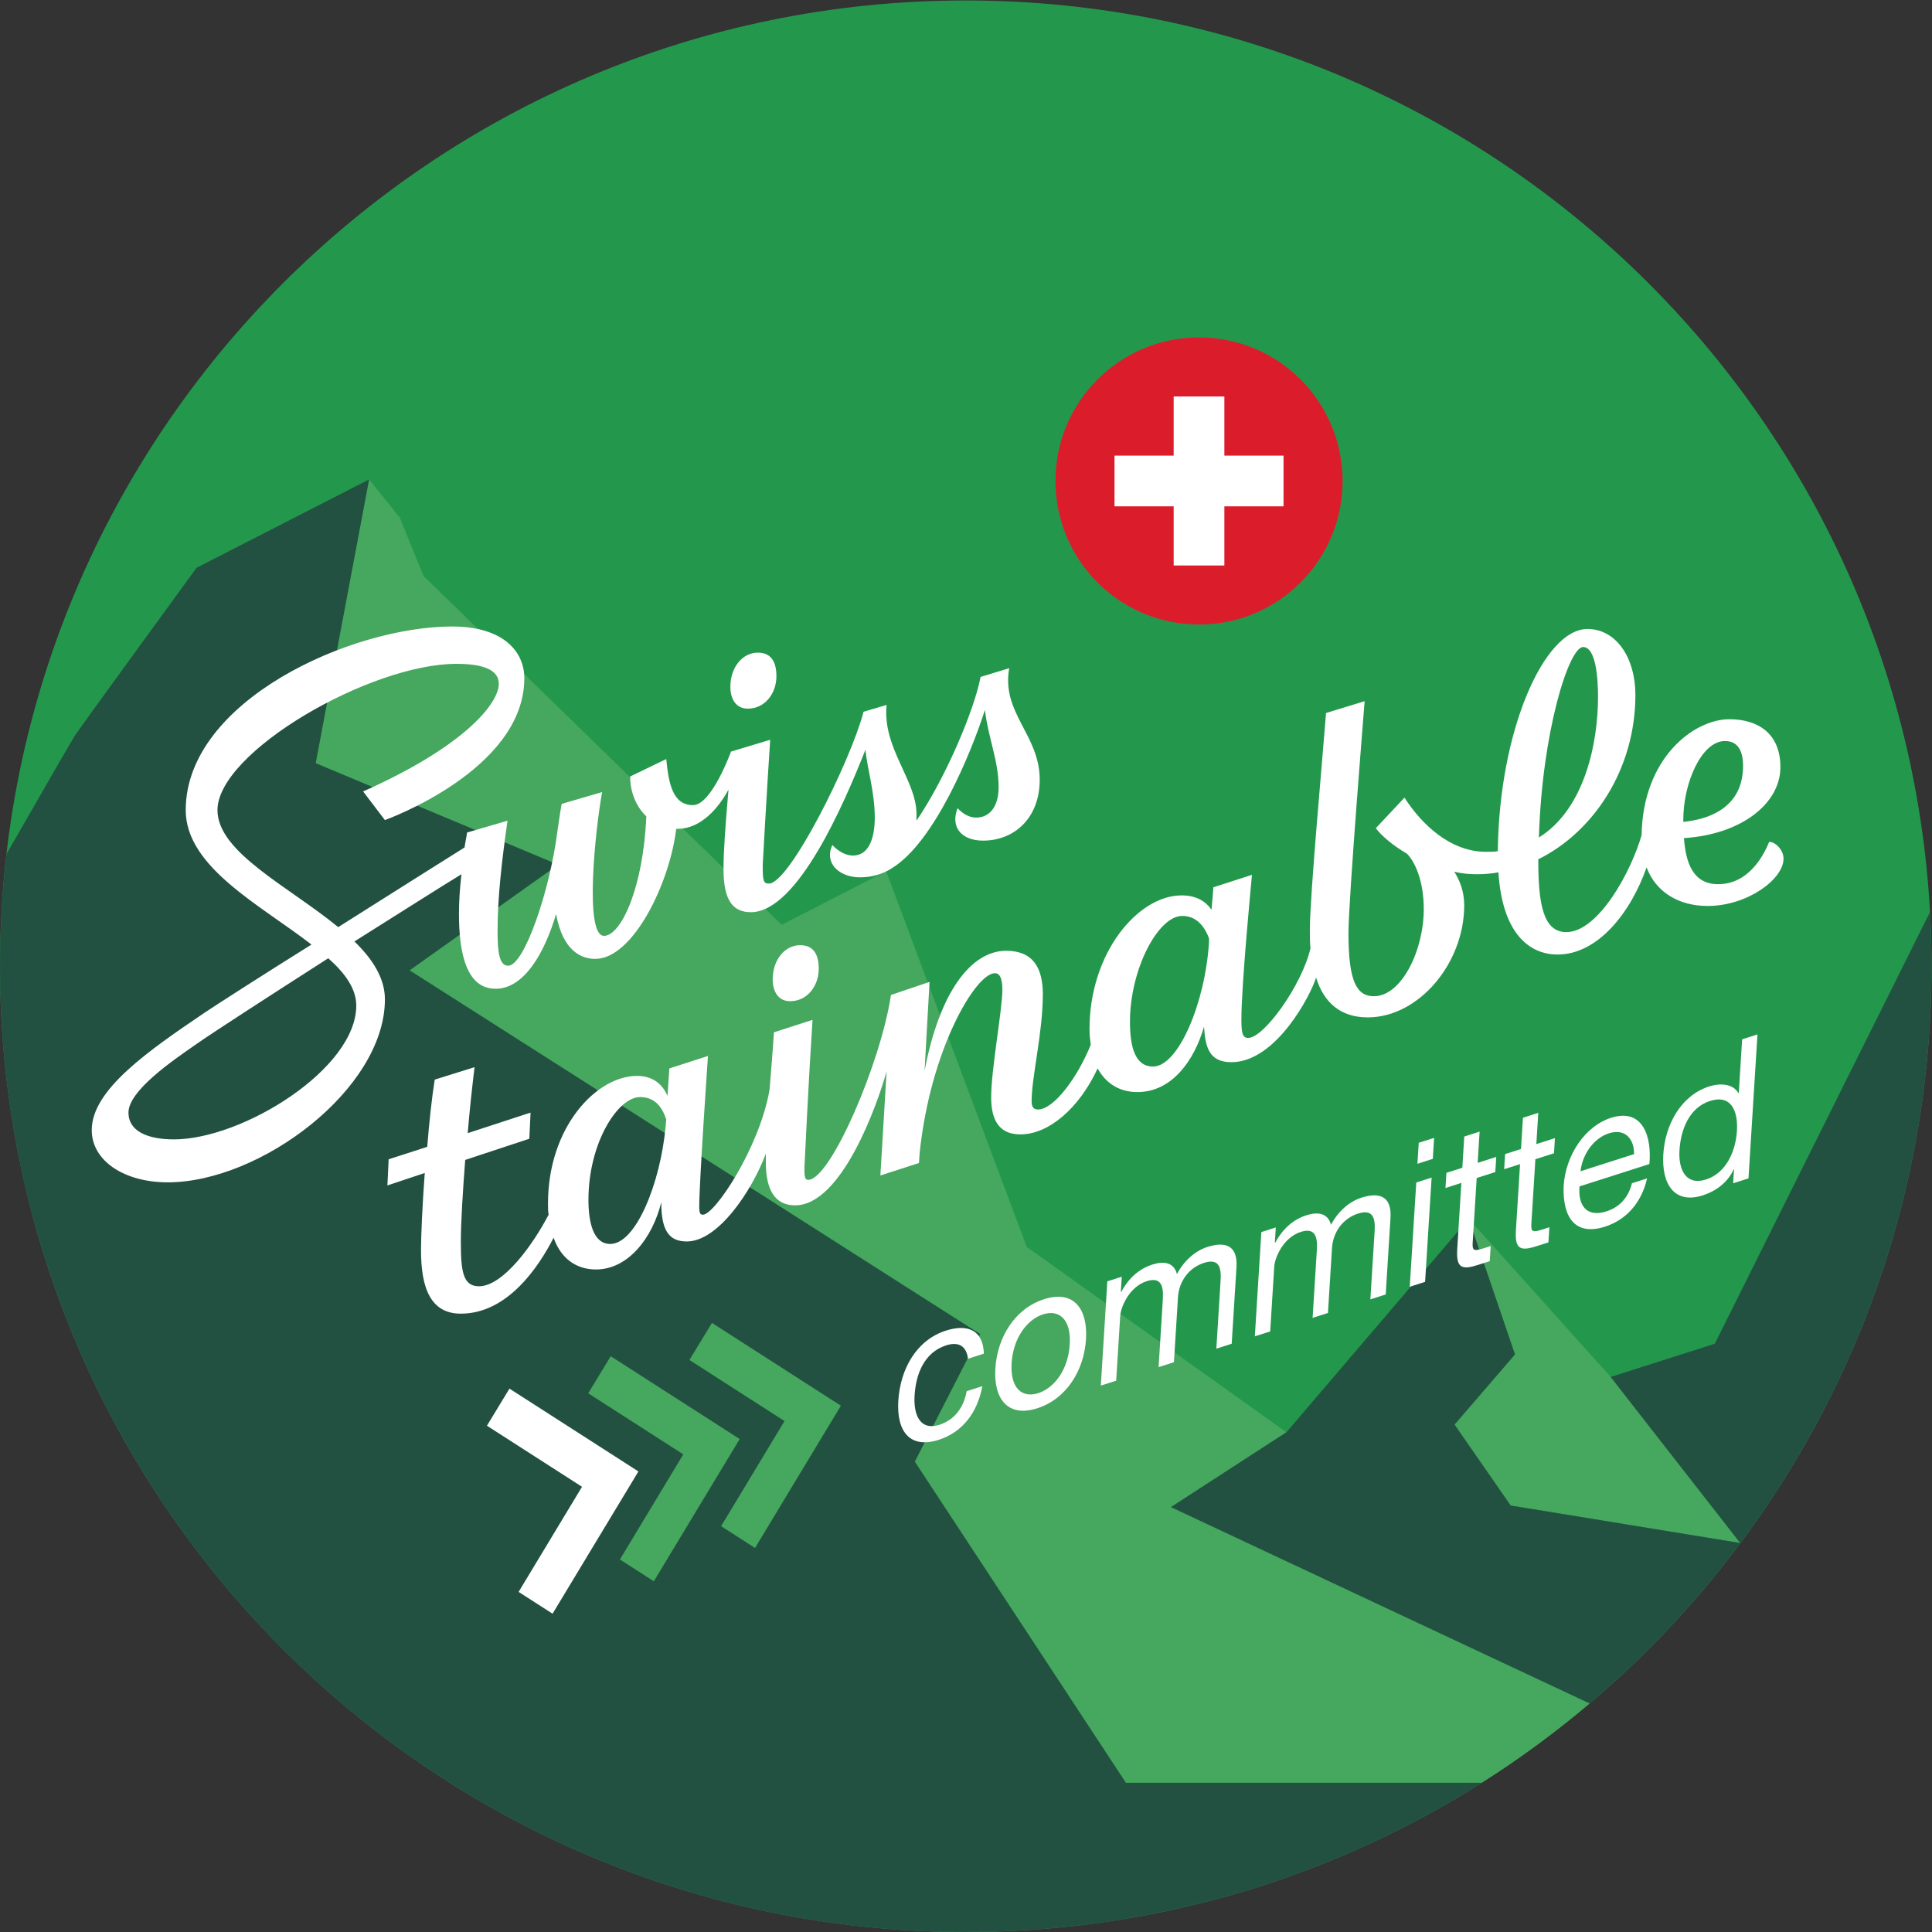 <?xml version="1.0" encoding="UTF-8" standalone="no"?>
<svg xmlns:inkscape="http://www.inkscape.org/namespaces/inkscape" xmlns:sodipodi="http://sodipodi.sourceforge.net/DTD/sodipodi-0.dtd" xmlns="http://www.w3.org/2000/svg" xmlns:svg="http://www.w3.org/2000/svg" version="1.1" id="svg2" xml:space="preserve" width="261.248" height="261.248" viewBox="0 0 261.248 261.248">
  <rect x="0" y="0" width="261.248" height="261.248" fill="#333333" stroke="none"/>
  <defs id="defs6"></defs>
  <g id="g8" transform="matrix(1.333,0,0,-1.333,0,261.249)">
    <g id="g10" transform="scale(0.1)">
      <path d="M 1959.36,979.688 C 1959.36,438.621 1520.74,0.012 979.676,0.012 438.617,0.012 0,438.621 0,979.688 c 0,541.062 438.617,979.682 979.676,979.682 541.064,0 979.684,-438.62 979.684,-979.682 v 0" style="fill:#23984d;fill-opacity:1;fill-rule:nonzero;stroke:none" id="path12"></path>
      <path d="m 1532.41,432.602 232.9,-38.012 -130.29,167.262 -0.45,0.507 -144.68,161.129 46.92,-137.59 -61.31,-71.148 56.91,-82.148" style="fill:#46a75f;fill-opacity:1;fill-rule:nonzero;stroke:none" id="path14"></path>
      <path d="m 1187.83,431.031 117.1,75.899 -263.45,188.109 -142.578,381.071 -105.918,-54.38 -363.379,353.85 -23.992,59.11 -31.222,38.81 -54.168,-287.86 245.89,-102.95 L 415.473,975.527 994.215,606.559 927.961,477.148 1142.13,151.34 h 360.78 c 38.44,24.332 75.04,51.269 109.6,80.551 l -424.68,199.14" style="fill:#46a75f;fill-opacity:1;fill-rule:nonzero;stroke:none" id="path16"></path>
      <path d="m 1633.78,563.051 0.46,-0.492 131.07,-167.969 -232.88,38.058 -56.93,82.102 61.31,71.148 -46.92,137.59 -184.96,-216.558 -117.1,-75.899 424.68,-199.14 c 212.14,179.711 346.85,448 346.85,747.797 0,18.457 -0.55,36.782 -1.56,54.992 L 1739.49,596.75 1633.78,563.051" style="fill:#235141;fill-opacity:1;fill-rule:nonzero;stroke:none" id="path18"></path>
      <path d="m 979.676,0.012 c 192.414,0 371.854,55.508 523.234,151.328 h -360.78 l -214.169,325.808 66.254,129.411 -578.742,368.968 150.64,107.163 -245.89,102.95 54.168,287.86 -175.016,-89.6 c 0,0 -117.031,-160.53 -123.606,-170.53 C 73.106,1209.3 42.293,1155.76 6.629,1093.59 2.301,1056.22 0,1018.23 0,979.688 0,438.621 438.617,0.012 979.676,0.012" style="fill:#235141;fill-opacity:1;fill-rule:nonzero;stroke:none" id="path20"></path>
      <path d="m 1216.3,1617.61 c -80.44,0 -145.65,-65.22 -145.65,-145.66 0,-80.45 65.21,-145.66 145.65,-145.66 80.45,0 145.66,65.21 145.66,145.66 0,80.44 -65.21,145.66 -145.66,145.66" style="fill:#db1d2b;fill-opacity:1;fill-rule:nonzero;stroke:none" id="path22"></path>
      <path d="m 1242.02,1497.66 v 60.01 h -51.44 v -60.01 h -60 v -51.43 h 60 v -60.01 h 51.44 v 60.01 h 60.01 v 51.43 h -60.01 v 0" style="fill:#ffffff;fill-opacity:1;fill-rule:nonzero;stroke:none" id="path24"></path>
      <path d="m 596.93,742.801 c 0,57.461 29.675,104.179 52.406,104.179 17.047,0 23.359,-13.25 26.519,-22.73 l -0.632,-6.941 c -5.051,-56.2 -29.676,-119.34 -56.196,-119.34 -17.05,0 -22.097,21.472 -22.097,44.832 z m 549.32,180.59 c 0,53.031 28.42,107.329 53.04,107.329 15.79,0 23.37,-12.62 27.15,-22.73 v -3.78 c -3.78,-61.249 -30.94,-126.28 -56.82,-126.28 -18.31,0 -23.37,20.199 -23.37,45.461 z m 561.32,205.199 c 0,36.62 18.31,79.56 42.31,79.56 13.89,0 18.31,-11.36 18.31,-25.25 0,-31.57 -19.57,-52.41 -60.62,-56.83 0,0.63 0,1.26 0,2.52 z m -101.65,174.9 c 13.26,0 15.15,-32.83 15.15,-50.51 0,-46.09 -13.25,-113.65 -59.98,-142.69 3.16,106.7 30.3,193.2 44.83,193.2 z M 604.508,672.09 c 32.832,0 57.457,32.191 66.297,68.191 0,-28.422 7.574,-39.781 25.883,-39.781 31.574,0 65.671,50.512 80.191,89.031 0,-3.793 0,-6.953 0,-8.84 0,-27.152 8.844,-43.562 29.672,-43.562 47.359,0 83.351,102.281 92.82,135.75 l -6.308,-105.449 39.14,12.629 0.637,9.472 c 10.734,105.449 56.824,183.102 76.4,183.102 5.68,0 7.58,-6.942 7.58,-17.043 0,-19.578 -11.37,-80.82 -11.37,-108.61 0,-18.941 5.05,-37.871 29.68,-37.871 29.04,0 59.98,27.141 78.29,66.922 8.84,-15.781 22.73,-23.992 40.41,-23.992 34.72,0 57.46,31.563 67.56,66.301 1.27,-21.469 5.68,-35.988 27.78,-35.988 45.46,0 80.82,68.82 85.88,85.867 8.2,-26.52 25.88,-40.41 52.4,-40.41 51.78,0 97.87,54.933 97.87,113.651 0,13.89 -4.42,25.25 -10.1,34.1 7.57,-1.9 15.15,-2.52 23.35,-2.52 6.95,0 14.53,0.62 21.47,1.89 3.79,-60.62 30.32,-83.352 59.99,-83.352 40.41,0 73.88,41.672 90.29,88.392 9.47,-25.25 32.83,-39.14 61.88,-39.14 40.41,0 77.03,27.15 77.03,47.99 0,8.83 -8.2,17.05 -14.52,17.05 -5.68,-13.9 -20.83,-42.94 -51.78,-42.94 -25.88,0 -32.83,22.1 -34.72,46.73 58.72,3.79 97.86,35.35 97.86,71.97 0,34.73 -23.36,48.62 -51.77,48.62 -35.99,0 -87.77,-39.15 -89.03,-117.45 -10.1,-35.98 -43.57,-98.49 -76.4,-98.49 -23.36,0 -28.41,28.41 -28.41,72.61 v 1.26 c 56.19,27.78 98.5,91.56 98.5,166.7 0,37.88 -19.58,66.92 -48.62,66.92 -44.2,0 -89.66,-103.55 -90.93,-225.41 -3.78,-0.63 -7.57,-0.63 -11.99,-0.63 -36.62,0 -65.67,28.42 -82.71,54.93 l -29.05,-30.94 c 5.05,-6.95 16.41,-17.04 31.57,-25.88 8.21,-8.21 17.05,-27.78 17.05,-56.2 0,-42.303 -22.73,-88.4 -50.52,-88.4 -17.04,0 -25.88,13.89 -25.88,63.78 0,33.46 16.42,235.51 16.42,235.51 l -39.15,-12 c -3.16,-41.67 -16.42,-185.63 -16.42,-219.72 0,-6.95 0,-13.27 0.63,-18.949 -8.84,-37.883 -47.35,-90.922 -63.14,-90.922 -5.68,0 -6.94,4.422 -6.94,18.941 0,36 10.73,146.49 10.73,146.49 l -39.15,-12.63 c 0,0 -0.63,-10.1 -1.9,-22.73 -5.68,8.21 -15.15,14.52 -30.3,14.52 -44.2,0 -93.45,-58.087 -93.45,-135.751 0,-5.688 0.63,-11.368 1.26,-15.789 -13.25,-32.84 -37.25,-65.668 -53.66,-65.668 -5.06,0 -6.32,3.789 -6.32,8.207 0,25.269 11.36,69.461 11.36,108.613 0,27.148 -10.1,44.195 -37.24,44.195 -35.372,0 -67.567,-41.668 -82.723,-121.867 l 5.051,90.297 -39.145,-13.266 C 893.691,882.352 842.543,763 819.82,763 c -3.789,0 -3.789,4.43 -3.789,12.629 0,0 3.789,81.461 8.203,149.652 l -39.152,-12.633 c -1.254,-20.839 -3.148,-40.41 -4.414,-58.078 -10.105,-58.73 -55.563,-126.922 -67.563,-126.922 -3.156,0 -3.785,1.903 -3.785,8.84 0,23.992 8.84,152.172 8.84,152.172 l -39.148,-12.629 -1.895,-27.781 c -4.422,10.109 -13.262,20.199 -30.941,20.199 -41.039,0 -90.289,-51.769 -90.289,-129.437 0,-4.41 0,-8.203 0.633,-11.364 -15.79,-30.308 -46.094,-72.609 -70.719,-72.609 -16.418,0 -18.313,15.789 -18.313,45.461 0,18.941 1.895,49.879 4.422,82.711 l 65.031,21.469 1.266,26.531 -63.773,-20.852 c 1.894,22.731 4.418,46.102 6.949,66.93 l -40.41,-12.629 c -3.16,-20.199 -5.684,-44.191 -7.578,-68.18 l -39.149,-12.64 -1.262,-26.52 37.883,12.641 c -2.523,-34.102 -3.789,-64.41 -3.789,-78.301 0,-39.14 10.106,-64.398 40.41,-64.398 47.989,0 79.559,48.617 94.078,77.019 7.579,-21.461 23.364,-32.191 42.942,-32.191 z M 130.316,831.211 c 0,22.09 44.2,52.391 68.825,69.449 18.941,13.25 75.769,49.871 133.855,87.129 17.055,-15.156 28.414,-30.937 28.414,-47.988 0,-64.403 -115.547,-135.75 -185,-135.75 -26.519,0 -46.094,8.199 -46.094,27.16 z m 799.368,303.059 c 0,34.11 -34.727,66.94 -30.313,110.5 l -23.363,-6.94 c -13.258,-50.52 -75.133,-174.28 -95.969,-174.28 -5.684,0 -6.32,2.54 -6.32,18.95 0,0 4.426,80.82 7.582,126.91 l -39.778,-11.99 c 0,0 -19.574,-54.3 -38.519,-54.3 -20.207,0 -24.625,20.84 -27.149,46.72 l -36.621,-17.68 c 0,-15.15 5.684,-30.31 16.414,-40.41 -3.16,-73.24 -25.886,-121.23 -42.933,-121.23 -20.207,0 -8.844,107.97 -1.895,145.86 l -41.047,-12 c -1.89,-10.11 -3.152,-20.2 -4.418,-28.42 -7.574,-59.34 -33.46,-135.745 -49.878,-135.745 -8.84,0 -10.735,13.258 -10.735,35.355 0,34.1 4.422,71.98 10.102,111.76 l -41.039,-12 c -0.633,-5.04 -1.895,-10.1 -2.528,-15.15 -27.152,-17.05 -78.293,-49.25 -128.175,-80.82 -49.879,41.05 -122.493,75.77 -122.493,118.7 0,58.73 154.692,148.39 242.461,148.39 24.625,0 42.938,-5.06 42.938,-20.21 0,-20.2 -35.363,-63.77 -137.649,-109.23 l 22.102,-29.05 c 0,0 141.434,50.51 141.434,143.97 0,26.52 -20.84,52.4 -73.247,52.4 -102.918,0 -270.242,-75.77 -270.242,-186.27 0,-58.09 76.403,-96.6 127.547,-136.38 C 265.438,970.113 221.238,941.699 207.977,932.859 151.152,894.34 93.066,854.57 93.066,813.52 c 0,-31.571 33.461,-53.04 77.032,-53.04 94.078,0 220.363,94.711 220.363,185.641 0,21.465 -12.633,41.035 -30.941,58.719 44.195,27.78 85.871,54.3 108.601,68.2 -1.894,-15.79 -2.527,-29.06 -2.527,-40.42 0,-64.401 20.207,-75.768 37.254,-75.768 28.41,0 49.25,35.355 61.25,75.768 6.941,-37.882 25.882,-45.464 39.773,-45.464 38.516,0 75.774,77.664 82.086,131.964 h 1.895 c 22.734,0 41.043,20.84 51.14,39.78 -3.156,-36.62 -5.051,-61.87 -5.051,-80.82 0,-31.57 9.477,-43.57 27.786,-43.57 47.355,0 94.714,110.5 116.183,164.8 1.895,-19.57 9.469,-42.93 9.469,-68.82 0,-20.2 -5.684,-38.52 -22.102,-38.52 -10.101,0 -18.945,8.21 -20.839,10.74 -8.836,-18.32 6.949,-32.83 27.785,-32.83 11.996,0 23.359,3.16 32.832,9.46 42.937,26.53 80.183,116.81 94.082,160.38 3.153,-27.78 13.893,-51.77 13.893,-78.29 0,-20.21 -9.47,-30.94 -22.737,-30.94 -8.84,0 -15.152,5.68 -18.941,9.47 -7.575,-19.57 4.418,-32.83 25.89,-32.83 31.568,0 57.458,22.73 57.458,61.87 0,45.46 -39.15,67.56 -30.94,113.03 l -29.045,-8.85 c -6.317,-33.46 -35.36,-102.29 -65.031,-145.85 0,1.89 0,4.42 0,6.94 z M 758.57,1240.99 c 17.68,0 29.043,15.78 29.043,32.83 0,15.15 -5.679,23.99 -18.945,23.99 -15.152,0 -27.781,-14.52 -27.781,-34.73 0,-11.36 5.054,-22.09 17.683,-22.09 z m 42.938,-296.771 c 17.676,0 29.039,15.789 29.039,32.84 0,15.148 -5.684,23.991 -18.942,23.991 -15.152,0 -27.777,-14.527 -27.777,-34.726 0,-11.363 5.051,-22.105 17.68,-22.105 v 0" style="fill:#ffffff;fill-opacity:1;fill-rule:nonzero;stroke:none" id="path26"></path>
      <path d="m 981.941,581.539 c -1.55,12.531 -9.121,17.723 -22.128,13.563 -22.516,-7.192 -30.723,-29.481 -32.051,-50.75 -1.219,-19.633 5.461,-36.133 25.234,-29.801 15.207,4.859 24.582,17.277 27.617,34.09 l 15.93,5.097 c -5.098,-27.09 -20.332,-46.797 -44.316,-54.476 -28.934,-9.25 -42.93,8.117 -40.95,39.816 1.985,31.723 18.188,61.352 48.215,70.961 21.61,6.91 37.754,1.051 38.574,-23.34 l -16.125,-5.16" style="fill:#ffffff;fill-opacity:1;fill-rule:nonzero;stroke:none" id="path28"></path>
      <path d="m 1053.18,546.609 c 16.31,5.211 30.38,23.75 31.98,49.313 1.59,25.566 -10.68,35.867 -26.99,30.656 -16.29,-5.219 -30.38,-23.957 -31.97,-49.519 -1.59,-25.571 10.69,-35.668 26.98,-30.45 z m 5.95,95.313 c 30.04,9.609 44.45,-9.633 42.51,-40.723 -1.92,-30.89 -19.37,-60.32 -49.41,-69.929 -30.02,-9.61 -44.44,9.621 -42.51,40.511 1.94,31.098 19.39,60.528 49.41,70.141" style="fill:#ffffff;fill-opacity:1;fill-rule:nonzero;stroke:none" id="path30"></path>
      <path d="m 1123.28,660.039 14.65,4.68 -0.97,-15.539 0.37,0.109 c 7.89,14.359 18.34,23.52 31.7,27.801 11.72,3.75 21.86,2.16 24.89,-9.692 7.11,13.493 18.51,23.563 30.79,27.493 18.85,6.031 30.94,1.269 29.58,-20.61 l -4.84,-77.519 -15.56,-4.981 4.32,69.34 c 0.81,13.098 -1.65,22.527 -16.84,17.668 -15.21,-4.867 -25.39,-18.551 -26.41,-34.918 l -4.11,-65.859 -15.56,-4.973 4.33,69.34 c 0.85,13.711 -2.38,22.281 -16.3,17.832 -18.31,-5.852 -26.45,-26.891 -26.95,-35.082 l -4.11,-65.859 -15.57,-4.981 6.59,105.75" style="fill:#ffffff;fill-opacity:1;fill-rule:nonzero;stroke:none" id="path32"></path>
      <path d="m 1279.53,710.02 14.65,4.679 -0.97,-15.539 0.36,0.11 c 7.89,14.359 18.34,23.519 31.7,27.8 11.72,3.75 21.86,2.168 24.89,-9.691 7.12,13.512 18.51,23.57 30.79,27.5 18.85,6.031 30.94,1.269 29.58,-20.609 l -4.84,-77.52 -15.56,-4.98 4.32,69.339 c 0.82,13.102 -1.65,22.532 -16.84,17.672 -15.2,-4.871 -25.39,-18.551 -26.41,-34.922 l -4.11,-65.859 -15.56,-4.98 4.33,69.339 c 0.85,13.711 -2.38,22.301 -16.3,17.84 -18.31,-5.847 -26.45,-26.898 -26.95,-35.09 l -4.11,-65.859 -15.57,-4.98 6.6,105.75" style="fill:#ffffff;fill-opacity:1;fill-rule:nonzero;stroke:none" id="path34"></path>
      <path d="m 1453.44,784.289 -15.57,-4.98 1.33,21.281 15.57,4.98 z m -16.76,-23.988 15.57,4.98 -6.6,-105.742 -15.56,-4.98 6.59,105.742" style="fill:#ffffff;fill-opacity:1;fill-rule:nonzero;stroke:none" id="path36"></path>
      <path d="m 1498.95,780.23 18.86,6.04 -0.95,-15.36 -18.87,-6.031 -4.09,-65.649 c -0.51,-8.179 1.43,-8.761 11.14,-5.66 l 7.14,2.289 -0.96,-15.339 -11.9,-3.809 c -16.12,-5.152 -22.3,-3.512 -21.09,15.898 l 4.2,67.289 -16.12,-5.16 0.96,15.352 16.13,5.16 1.97,31.699 15.56,4.981 -1.98,-31.7" style="fill:#ffffff;fill-opacity:1;fill-rule:nonzero;stroke:none" id="path38"></path>
      <path d="m 1558.48,799.27 18.86,6.039 -0.95,-15.34 -18.87,-6.039 -4.09,-65.649 c -0.51,-8.179 1.43,-8.761 11.13,-5.66 l 7.15,2.289 -0.96,-15.34 -11.9,-3.808 c -16.12,-5.16 -22.3,-3.524 -21.09,15.91 l 4.2,67.277 -16.12,-5.148 0.96,15.34 16.13,5.148 1.97,31.711 15.56,4.98 -1.98,-31.71" style="fill:#ffffff;fill-opacity:1;fill-rule:nonzero;stroke:none" id="path40"></path>
      <path d="m 1657.64,789.109 c 0.11,16.27 -9.86,26.11 -25.42,21.129 -16.12,-5.16 -27.02,-21.879 -28.97,-38.527 z m 13.18,-24.648 c -5.68,-24.871 -21.29,-42.09 -42.71,-48.949 -30.22,-9.66 -43.04,9.277 -41.94,41.109 1.99,31.899 22.1,60.988 47.92,69.258 33.52,10.723 41.58,-20.981 39.07,-46.84 l -70.87,-22.68 c -1.68,-18.578 6.64,-31.949 27.32,-25.328 13,4.16 22.21,13.707 25.82,28.508 l 15.39,4.922" style="fill:#ffffff;fill-opacity:1;fill-rule:nonzero;stroke:none" id="path42"></path>
      <path d="m 1730.55,763.332 c 21.05,6.727 30.18,29.496 31.41,49.129 1.29,20.66 -5.92,37.398 -27.35,30.539 -21.24,-6.789 -29.64,-29.328 -30.93,-49.988 -1.24,-19.832 6.72,-36.133 26.87,-29.68 z m 43.14,1.156 -15.57,-4.976 0.89,14.308 -0.37,-0.109 c -5.84,-13.281 -18.07,-22.211 -31.26,-26.43 -29.11,-9.312 -41.96,11.828 -40.1,41.688 1.86,29.859 17.71,59.582 46.65,68.84 9.52,3.062 23.54,3.531 29.54,-6.778 l 0.37,0.117 3.4,54.391 15.56,4.981 -9.11,-146.032" style="fill:#ffffff;fill-opacity:1;fill-rule:nonzero;stroke:none" id="path44"></path>
      <path d="m 647.613,467.199 -130.816,84.02 -22.836,-37.629 96.449,-61.949 -64.316,-106.621 34.429,-22.122 87.09,144.301 v 0" style="fill:#ffffff;fill-opacity:1;fill-rule:nonzero;stroke:none" id="path46"></path>
      <path d="m 750.348,500.078 -130.813,84.012 -22.84,-37.621 96.45,-61.949 -64.317,-106.629 34.434,-22.11 87.086,144.297 v 0" style="fill:#46a75f;fill-opacity:1;fill-rule:nonzero;stroke:none" id="path48"></path>
      <path d="m 853.016,533.879 -130.813,84.012 -22.84,-37.621 96.453,-61.95 -64.316,-106.629 34.426,-22.113 87.09,144.301 v 0" style="fill:#46a75f;fill-opacity:1;fill-rule:nonzero;stroke:none" id="path50"></path>
    </g>
  </g>
</svg>
